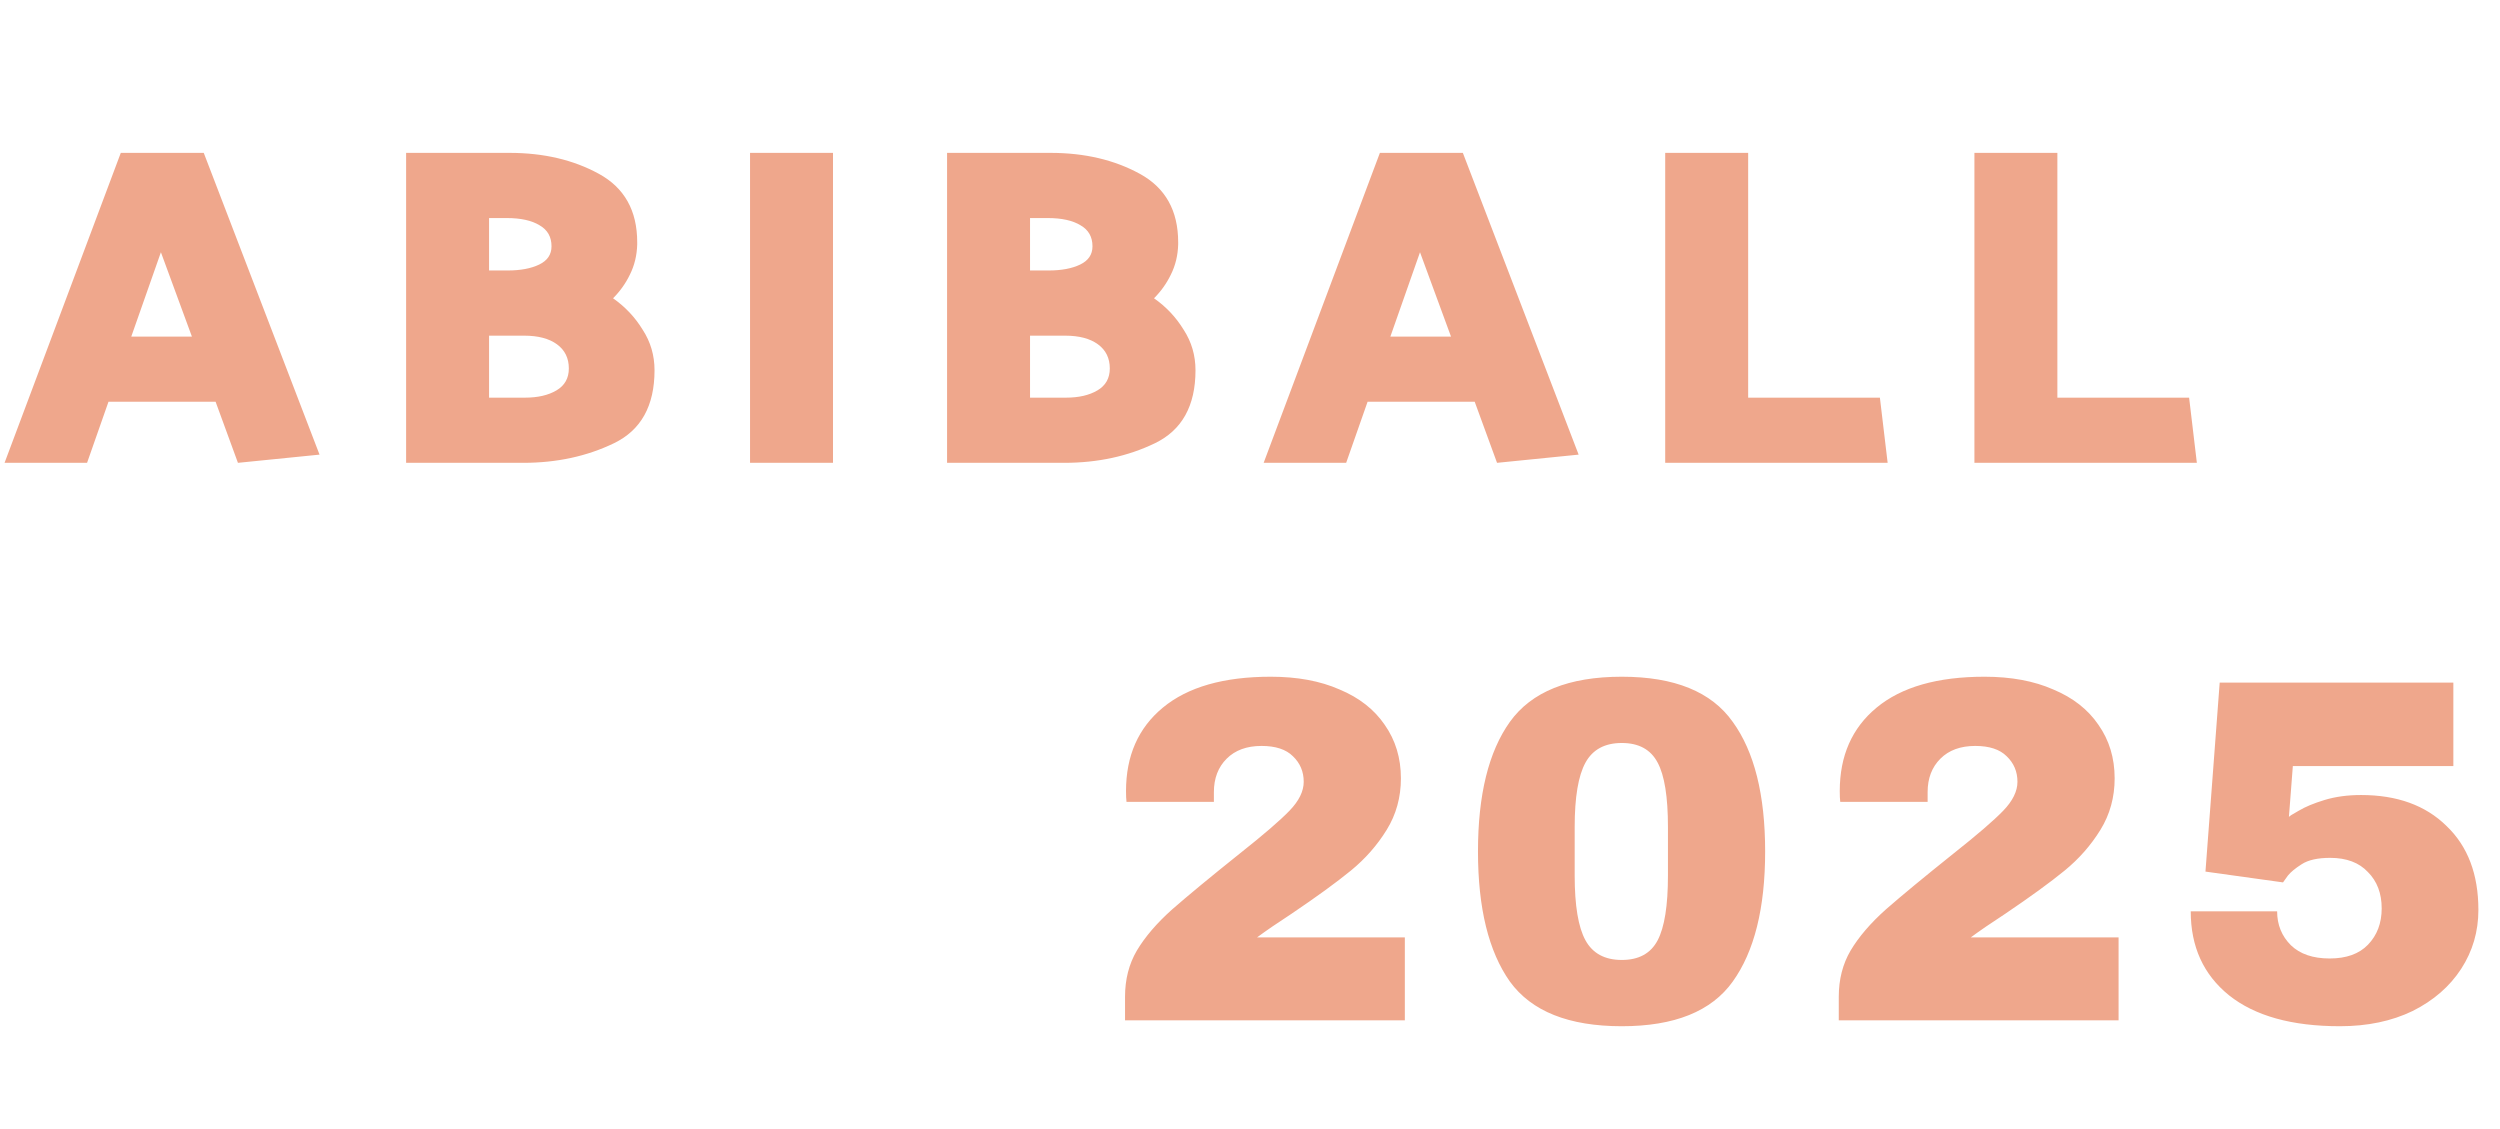 <svg width="713" height="322" viewBox="0 0 713 322" fill="none" xmlns="http://www.w3.org/2000/svg">
<path d="M45.89 71.94L37.44 95.99H54.73L45.89 71.94ZM58.11 43.6L91.13 129.66L67.86 132L61.49 114.58H30.94L24.83 132H1.3L34.45 43.6H58.11ZM115.822 132V43.6H145.332C155.039 43.6 163.532 45.593 170.812 49.58C178.092 53.567 181.732 60.067 181.732 69.08V69.73C181.645 72.85 180.952 75.71 179.652 78.31C178.439 80.823 176.835 83.077 174.842 85.07C178.309 87.497 181.125 90.487 183.292 94.04C185.545 97.507 186.672 101.363 186.672 105.61C186.672 115.75 182.815 122.683 175.102 126.41C167.389 130.137 158.765 132 149.232 132H115.822ZM144.552 62.19H139.482V77.14H144.812C148.452 77.14 151.442 76.577 153.782 75.45C156.122 74.323 157.292 72.59 157.292 70.25C157.292 67.563 156.165 65.57 153.912 64.27C151.659 62.883 148.539 62.19 144.552 62.19ZM149.492 95.73H139.482V113.41H149.752C153.392 113.41 156.382 112.717 158.722 111.33C161.062 109.943 162.232 107.863 162.232 105.09C162.232 102.143 161.105 99.847 158.852 98.2C156.599 96.553 153.479 95.73 149.492 95.73ZM213.911 132V43.6H237.571V132H213.911ZM270.105 132V43.6H299.615C309.322 43.6 317.815 45.593 325.095 49.58C332.375 53.567 336.015 60.067 336.015 69.08V69.73C335.929 72.85 335.235 75.71 333.935 78.31C332.722 80.823 331.119 83.077 329.125 85.07C332.592 87.497 335.409 90.487 337.575 94.04C339.829 97.507 340.955 101.363 340.955 105.61C340.955 115.75 337.099 122.683 329.385 126.41C321.672 130.137 313.049 132 303.515 132H270.105ZM298.835 62.19H293.765V77.14H299.095C302.735 77.14 305.725 76.577 308.065 75.45C310.405 74.323 311.575 72.59 311.575 70.25C311.575 67.563 310.449 65.57 308.195 64.27C305.942 62.883 302.822 62.19 298.835 62.19ZM303.775 95.73H293.765V113.41H304.035C307.675 113.41 310.665 112.717 313.005 111.33C315.345 109.943 316.515 107.863 316.515 105.09C316.515 102.143 315.389 99.847 313.135 98.2C310.882 96.553 307.762 95.73 303.775 95.73ZM404.985 71.94L396.535 95.99H413.825L404.985 71.94ZM417.205 43.6L450.225 129.66L426.955 132L420.585 114.58H390.035L383.925 132H360.395L393.545 43.6H417.205ZM538.356 132H474.916V43.6H498.576V113.41H536.146L538.356 132ZM626.543 132H563.103V43.6H586.763V113.41H624.333L626.543 132Z" fill="#EFA78C"/>
<path d="M362.44 193C370 193 376.533 194.213 382.04 196.64C387.64 198.973 391.933 202.333 394.92 206.72C398 211.107 399.54 216.193 399.54 221.98C399.54 227.393 398.187 232.293 395.48 236.68C392.773 241.067 389.367 244.94 385.26 248.3C381.153 251.66 375.507 255.767 368.32 260.62C364.307 263.233 361.04 265.473 358.52 267.34H400.66V291H320.86V284.28C320.86 279.333 321.98 274.947 324.22 271.12C326.553 267.2 329.913 263.28 334.3 259.36C338.78 255.44 345.22 250.12 353.62 243.4C360.34 238.08 365.053 234.02 367.76 231.22C370.467 228.42 371.82 225.667 371.82 222.96C371.82 220.067 370.793 217.64 368.74 215.68C366.78 213.72 363.793 212.74 359.78 212.74C355.58 212.74 352.267 213.953 349.84 216.38C347.413 218.807 346.2 221.98 346.2 225.9V228.7H321.28C321.187 227.953 321.14 226.927 321.14 225.62C321.14 215.54 324.64 207.607 331.64 201.82C338.733 195.94 349 193 362.44 193ZM462.539 193C477.566 193 488.112 197.293 494.179 205.88C500.339 214.373 503.419 226.693 503.419 242.84C503.419 258.987 500.339 271.353 494.179 279.94C488.112 288.433 477.566 292.68 462.539 292.68C447.419 292.68 436.779 288.433 430.619 279.94C424.552 271.353 421.519 258.987 421.519 242.84C421.519 226.693 424.552 214.373 430.619 205.88C436.779 197.293 447.419 193 462.539 193ZM462.539 211.9C457.686 211.9 454.232 213.767 452.179 217.5C450.126 221.233 449.099 227.347 449.099 235.84V249.7C449.099 258.287 450.126 264.447 452.179 268.18C454.232 271.913 457.686 273.78 462.539 273.78C467.392 273.78 470.799 271.913 472.759 268.18C474.719 264.447 475.699 258.287 475.699 249.7V235.84C475.699 227.253 474.719 221.14 472.759 217.5C470.799 213.767 467.392 211.9 462.539 211.9ZM565.998 193C573.558 193 580.091 194.213 585.598 196.64C591.198 198.973 595.491 202.333 598.478 206.72C601.558 211.107 603.098 216.193 603.098 221.98C603.098 227.393 601.744 232.293 599.038 236.68C596.331 241.067 592.924 244.94 588.818 248.3C584.711 251.66 579.064 255.767 571.878 260.62C567.864 263.233 564.598 265.473 562.078 267.34H604.218V291H524.418V284.28C524.418 279.333 525.538 274.947 527.778 271.12C530.111 267.2 533.471 263.28 537.858 259.36C542.338 255.44 548.778 250.12 557.178 243.4C563.898 238.08 568.611 234.02 571.318 231.22C574.024 228.42 575.378 225.667 575.378 222.96C575.378 220.067 574.351 217.64 572.298 215.68C570.338 213.72 567.351 212.74 563.338 212.74C559.138 212.74 555.824 213.953 553.398 216.38C550.971 218.807 549.758 221.98 549.758 225.9V228.7H524.838C524.744 227.953 524.698 226.927 524.698 225.62C524.698 215.54 528.198 207.607 535.198 201.82C542.291 195.94 552.558 193 565.998 193ZM653.917 218.48L652.797 233.04C652.797 232.853 653.73 232.247 655.597 231.22C657.463 230.1 659.937 229.073 663.017 228.14C666.097 227.207 669.55 226.74 673.377 226.74C683.643 226.74 691.763 229.68 697.737 235.56C703.803 241.347 706.837 249.327 706.837 259.5C706.837 265.66 705.203 271.26 701.937 276.3C698.67 281.34 694.05 285.353 688.077 288.34C682.103 291.233 675.197 292.68 667.357 292.68C653.637 292.68 643.09 289.74 635.717 283.86C628.437 277.98 624.797 270 624.797 259.92H649.437C649.437 263.747 650.743 266.967 653.357 269.58C655.97 272.1 659.657 273.36 664.417 273.36C669.177 273.36 672.817 272.053 675.337 269.44C677.95 266.733 679.257 263.28 679.257 259.08C679.257 254.787 677.95 251.333 675.337 248.72C672.817 246.013 669.223 244.66 664.557 244.66C661.01 244.66 658.303 245.267 656.437 246.48C654.663 247.6 653.357 248.673 652.517 249.7C651.77 250.727 651.303 251.38 651.117 251.66L628.997 248.58L633.057 194.68H699.697V218.48H653.917Z" fill="#EFA78C"/>
</svg>
